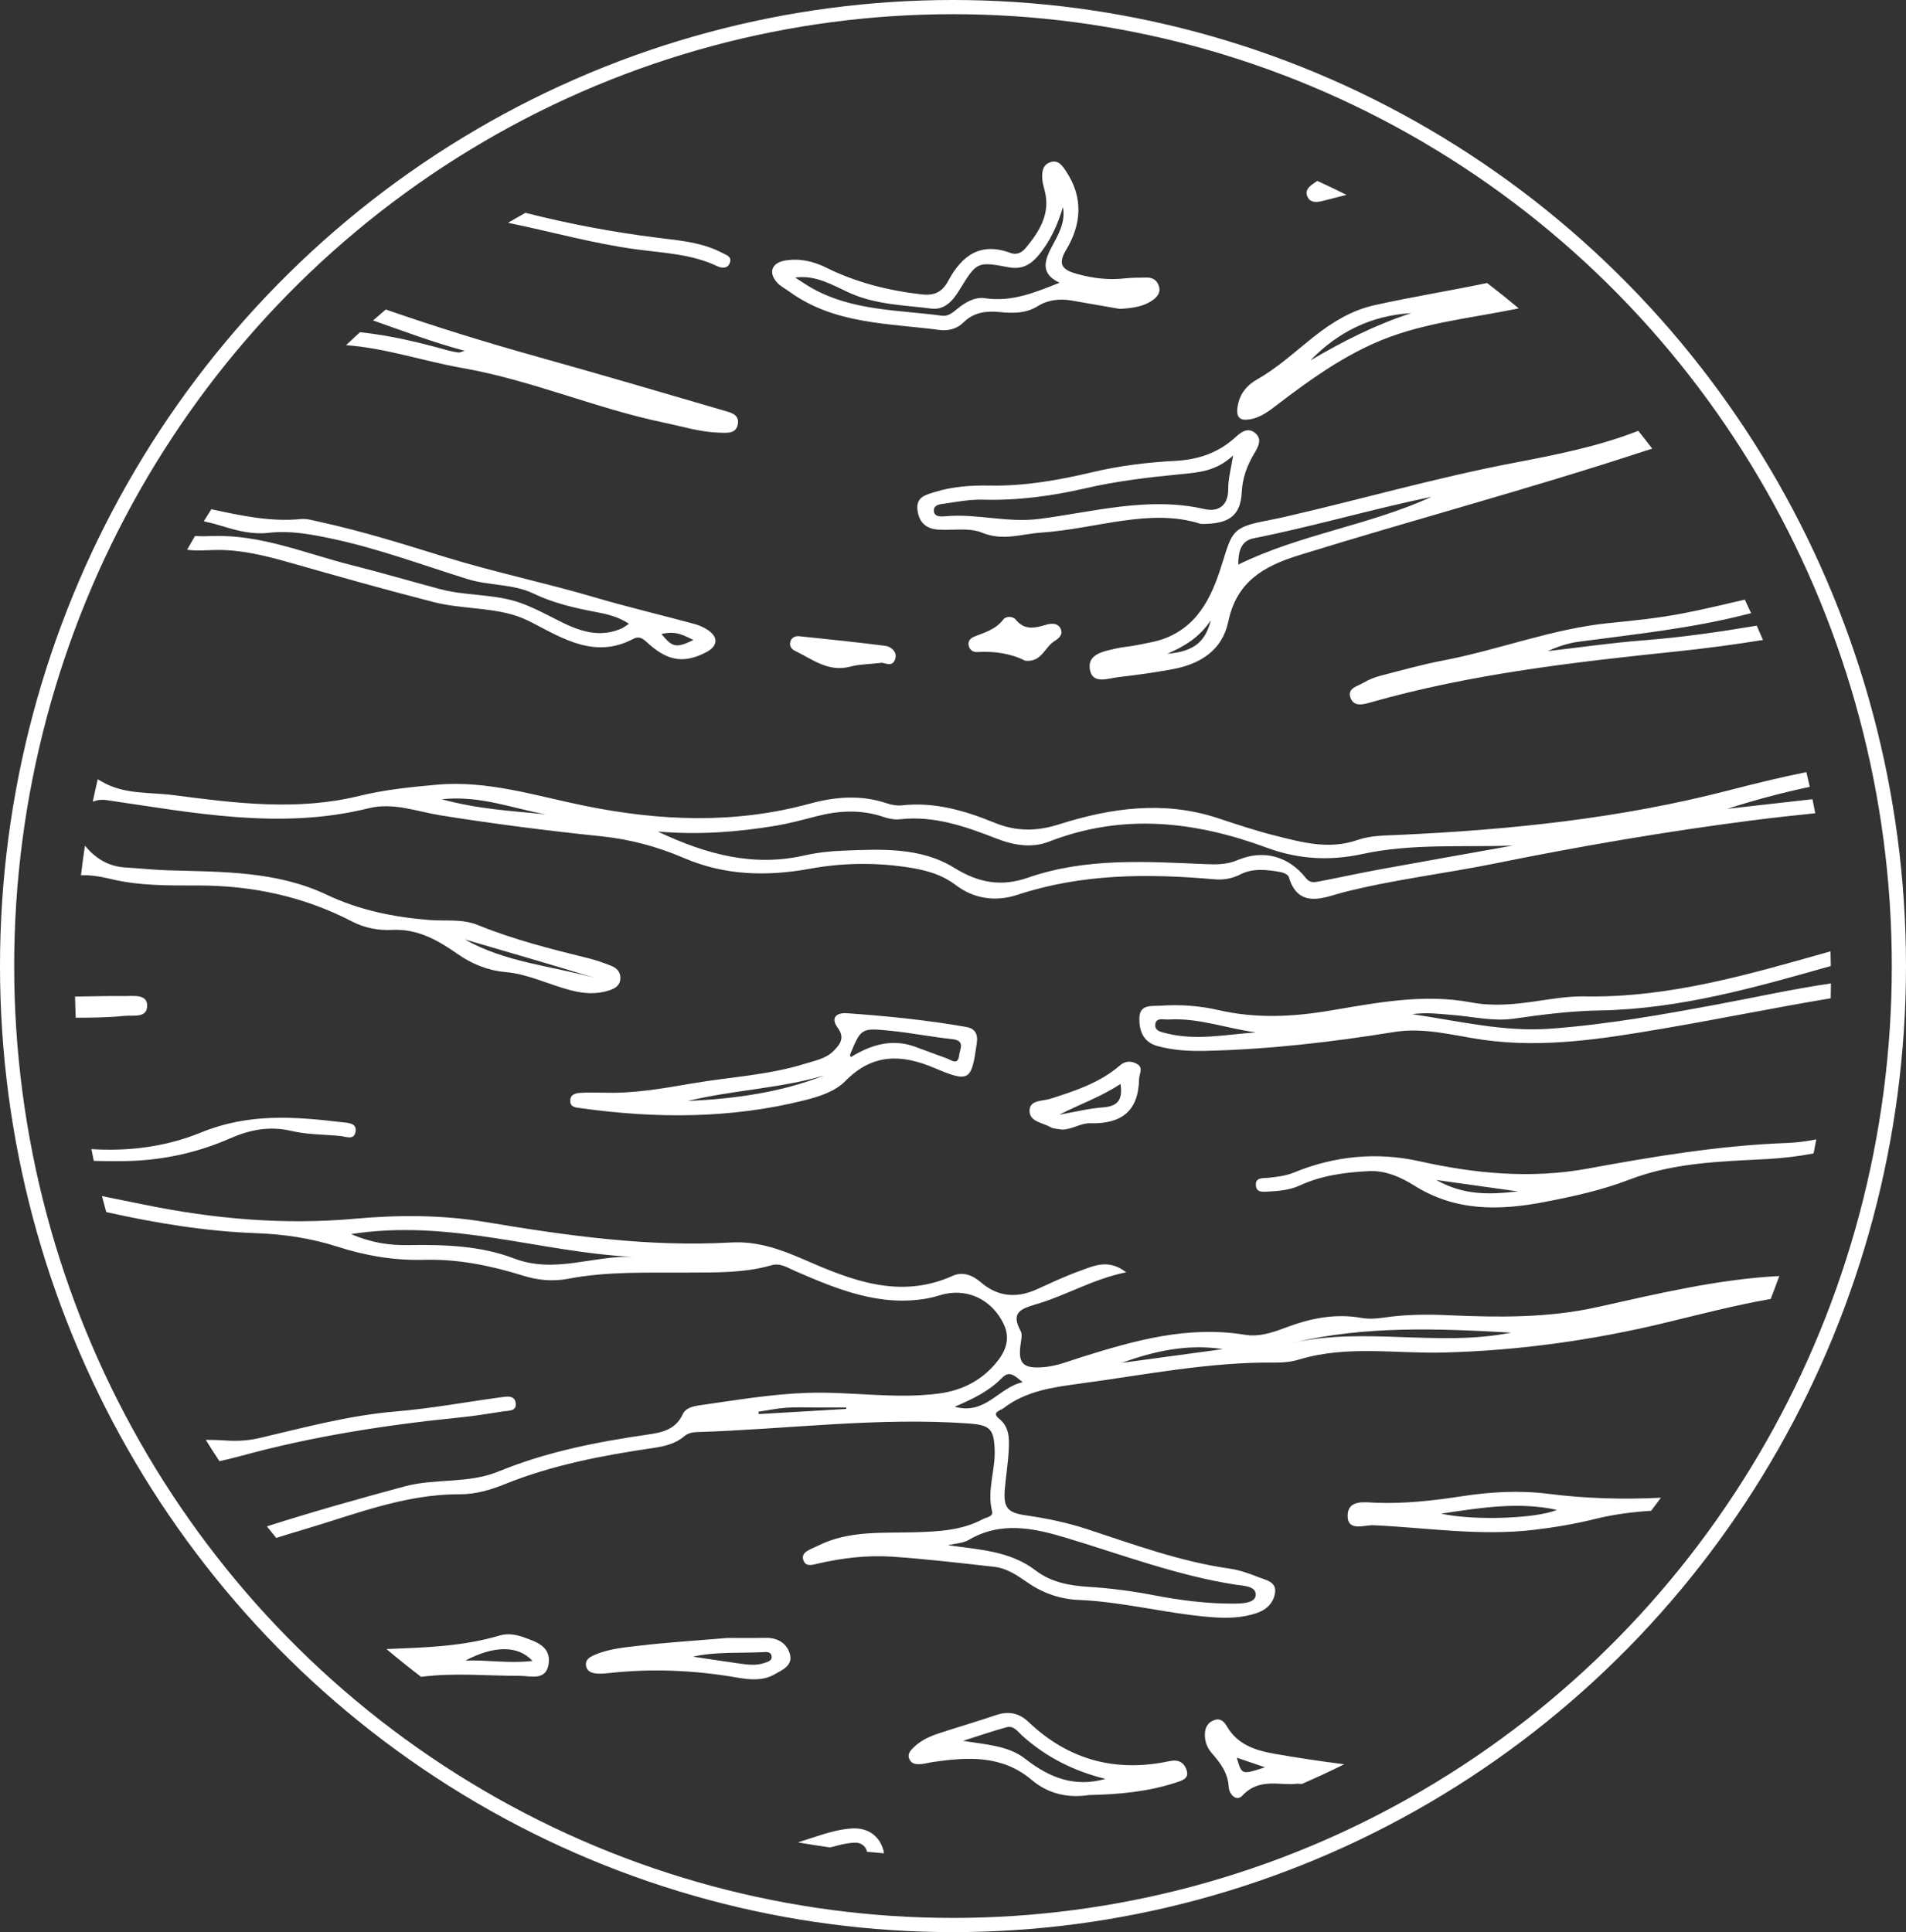 <?xml version="1.0" encoding="UTF-8" standalone="no"?>
<svg
   width="537.428"
   height="544.771"
   viewBox="0 0 403.071 408.578"
   version="1.1"
   id="svg87"
   sodipodi:docname="logo.svg"
   inkscape:version="1.2.2 (732a01da63, 2022-12-09)"
   xmlns:inkscape="http://www.inkscape.org/namespaces/inkscape"
   xmlns:sodipodi="http://sodipodi.sourceforge.net/DTD/sodipodi-0.dtd"
   xmlns="http://www.w3.org/2000/svg"
   xmlns:svg="http://www.w3.org/2000/svg">
  <rect x="0" y="0" width="403.071" height="408.578" fill="#333333" stroke="none"/>
  <sodipodi:namedview
     id="namedview8"
     pagecolor="#505050"
     bordercolor="#eeeeee"
     borderopacity="1"
     inkscape:pageshadow="0"
     inkscape:pageopacity="0"
     inkscape:pagecheckerboard="0"
     inkscape:document-units="px"
     showgrid="false"
     inkscape:zoom="0.67406252"
     inkscape:cx="-382.75382"
     inkscape:cy="61.56699"
     inkscape:window-width="3840"
     inkscape:window-height="2071"
     inkscape:window-x="1491"
     inkscape:window-y="-9"
     inkscape:window-maximized="1"
     inkscape:current-layer="g25"
     inkscape:showpageshadow="2"
     inkscape:deskcolor="#505050" />
  <defs
     id="defs5">
    <clipPath
       id="_clipPath_ufUKWNh03Q0ow8cg9bS2G9dNbT4C2wP3">
      <rect
         width="400"
         height="400"
         id="rect2"
         x="0"
         y="0" />
    </clipPath>
  </defs>
  <g
     clip-path="url(#_clipPath_ufUKWNh03Q0ow8cg9bS2G9dNbT4C2wP3)"
     id="g25"
     transform="matrix(1.125,0,0,1.125,-23.465,-20.711)">
    <path
       id="path84"
       style="fill:#ffffff;fill-opacity:1;fill-rule:nonzero;stroke:none;stroke-width:1.078"
       d="M 228.234,226.562 C 225.467,226.764 222.733,227.462 219.987,227.942 223.807,225.965 227.8,224.61 231.486,222.162 231.941,225.115 230.997,226.352 228.234,226.562 M 231.389,218.67 C 227.59,221.964 222.935,223.466 218.256,224.959 216.84,225.409 214.486,225.136 214.389,227.088 214.283,229.275 216.823,229.402 218.302,230.273 218.904,230.63 219.734,230.592 220.458,230.735 222.346,230.76 223.976,229.498 225.757,229.549 231.524,229.709 234.851,227.399 234.974,221.295 234.995,220.29 235.808,219.145 234.658,218.439 233.634,217.812 232.434,217.766 231.389,218.67 M 180.658,216.625 C 182.705,211.703 182.713,211.611 188.16,212.154 192.073,212.541 195.948,213.323 199.861,213.735 202.363,214.005 201.285,215.595 201.154,216.76 200.927,218.767 199.697,217.656 198.825,217.353 196.82,216.651 194.836,215.872 192.839,215.149 188.492,213.584 184.541,214.812 180.771,217.126 180.696,216.806 180.628,216.697 180.658,216.625 M 150.12,225.367 C 158.599,223.306 167.406,223.028 175.767,220.576 167.491,223.811 158.868,224.951 150.12,225.367 M 172.297,218.325 C 165.347,220.513 158.068,220.841 150.949,222.065 145.503,222.999 140.04,223.979 134.476,223.802 132.989,223.802 131.498,223.735 130.019,223.828 129.059,223.886 127.985,224.118 128.052,225.426 128.111,226.554 129.071,226.579 129.935,226.701 144.067,228.678 158.131,228.724 172.065,225.233 174.874,224.534 177.806,223.605 179.794,221.585 184.845,216.453 190.261,216.516 196.432,219.129 203.134,221.964 203.471,221.611 204.482,214.455 204.726,212.734 204.107,211.729 202.481,211.447 195.034,210.138 187.519,209.385 179.984,208.864 178.177,208.738 176.905,209.659 178.337,211.607 179.735,213.508 178.766,214.762 177.486,216.015 176.05,217.416 174.12,217.753 172.297,218.325 M 164.529,331.002 C 162.979,331.536 161.374,331.317 159.799,331.098 156.855,330.69 153.919,330.223 151.139,329.811 155.334,328.856 159.808,329.188 164.239,328.965 164.849,328.936 165.675,328.827 165.873,329.584 166.134,330.581 165.182,330.774 164.529,331.002 M 164.816,326.281 C 162.048,326.336 159.277,326.294 157.701,326.294 151.4,326.824 146.291,327.131 141.215,327.733 138.271,328.078 135.255,328.309 132.483,329.55 131.691,329.904 130.895,330.379 131.005,331.405 131.135,332.592 132.079,332.916 133.086,332.987 133.823,333.042 134.577,332.987 135.318,332.903 143.426,331.99 151.476,332.365 159.508,333.757 161.804,334.152 164.226,334.388 166.395,333.172 167.941,332.301 170.018,331.447 169.302,329.188 168.687,327.257 167.006,326.244 164.816,326.281 M 253.355,348.801 C 255.272,349.457 256.856,349.996 258.642,350.606 254.261,352.04 254.261,352.04 253.355,348.801 M 251.506,342.941 C 250.992,342.066 250.344,341.342 249.198,341.708 247.922,342.116 247.383,343.084 247.349,344.388 247.315,345.734 247.766,346.937 248.621,347.917 250.255,349.785 251.687,351.636 251.831,354.32 251.894,355.57 253.216,357.206 254.421,355.91 257.635,352.457 261.599,354.139 264.64,353.693 264.956,353.71 265.259,353.727 265.575,353.74 268.267,352.574 270.916,351.342 273.532,350.042 269.109,349.474 264.699,348.826 260.306,348.048 256.734,347.408 253.473,346.306 251.506,342.941 M 213.58,349.015 C 210.349,346.479 206.082,346.348 201.887,345.633 204.617,344.771 207.321,343.833 210.08,343.075 211.407,342.714 212.173,343.912 213.016,344.67 217.527,348.717 222.767,351.35 228.668,352.785 222.885,354.43 218.15,352.595 213.58,349.015 M 240.698,349.449 C 230.618,351.611 221.739,349.255 214.233,342.116 212.417,340.387 210.455,339.996 208.092,340.795 204.57,341.986 200.998,343.025 197.464,344.186 195.746,344.75 194.078,345.469 192.734,346.744 192.035,347.413 191.281,348.128 191.866,349.205 192.346,350.092 193.277,350.071 194.128,349.991 194.865,349.924 195.586,349.705 196.323,349.6 202.852,348.666 209.263,348.296 214.785,352.978 217.994,355.696 221.781,356.411 225.568,355.826 231.309,355.704 236.701,355.191 241.898,353.479 242.935,353.138 244.434,352.797 243.924,351.182 243.465,349.718 242.416,349.083 240.698,349.449 M 171.062,137.999 C 170.321,137.928 169.563,138.264 169.394,139.173 169.255,139.905 169.685,140.448 170.266,140.729 173.564,142.324 176.572,144.823 180.704,143.712 182.33,143.275 184.078,143.283 186.584,142.997 186.98,142.892 188.825,144.099 189.2,141.987 189.398,140.851 188.332,139.943 187.254,139.804 181.867,139.122 176.467,138.55 171.062,137.999 M 217.497,135.85 C 215.374,136.481 213.462,136.939 211.781,134.874 211.23,134.2 209.949,134.205 209.452,134.861 208.066,136.691 206.057,137.271 204.098,138.033 203.387,138.311 202.772,138.799 202.932,139.695 203.079,140.54 203.749,141.02 204.524,140.973 207.759,140.78 210.859,141.234 213.542,142.597 216.634,142.972 217.215,140.111 219.001,138.971 219.776,138.475 220.732,137.789 220.273,136.682 219.759,135.441 218.445,135.568 217.497,135.85 M 242.568,107.567 C 245.959,107.23 249.388,107.087 252.652,104.029 252.231,106.725 251.709,108.497 251.738,110.259 251.793,113.477 249.826,114.689 247.311,114.108 236.776,111.685 226.507,114.613 216.301,115.943 210.185,116.738 204.524,114.916 198.639,115.446 197.818,115.518 196.386,115.648 196.407,114.331 196.424,113.179 197.818,113.17 198.669,113.04 200.977,112.682 203.323,112.27 205.64,112.333 212.186,112.514 218.618,111.647 224.928,110.188 230.757,108.837 236.646,108.147 242.568,107.567 M 206.942,109.683 C 203.429,109.62 199.903,109.847 196.521,110.915 194.95,111.412 193.063,111.79 193.307,114.163 193.551,116.536 194.878,117.819 197.241,117.962 200,118.134 203.054,117.55 205.463,118.538 209.393,120.154 212.805,118.778 216.562,118.526 226.895,117.84 237.101,113.806 246.561,116.885 252.033,116.986 254.067,115.228 254.278,110.911 254.409,108.274 255.268,105.947 256.59,103.709 257.349,102.43 258.271,100.912 256.687,99.717 255.314,98.678 254.059,99.717 253.018,100.663 249.796,103.587 246.022,104.824 241.684,105.047 236.481,105.316 231.301,105.964 226.2,107.167 219.873,108.661 213.496,109.801 206.942,109.683 M 180.607,73.483 C 185.506,75.683 190.742,75.759 195.885,76.411 198.399,76.726 199.924,75.01 201.175,72.97 204.503,67.543 204.541,67.551 210.564,68.666 212.801,69.082 214.498,68.249 215.918,66.588 218.234,63.879 219.671,60.728 220.669,57.324 221.217,60.248 219.713,62.646 218.491,64.96 217.013,67.761 216.646,69.962 220.029,71.556 215.366,73.411 211.011,75.216 206.04,74.463 204.115,74.173 202.321,75.224 200.792,76.474 199.958,77.16 199.09,77.908 197.957,77.757 189.68,76.651 181.121,76.857 173.518,72.591 172.423,71.977 171.391,71.253 170.33,70.58 174.234,70.05 177.368,72.027 180.607,73.483 M 169.192,73.193 C 177.667,79.377 187.797,79.154 197.527,80.437 199.128,80.643 200.758,80.214 201.967,79.019 203.896,77.105 206.238,76.819 208.77,77.067 211.234,77.307 213.681,77.357 215.897,75.977 217.906,74.728 220.084,74.518 222.362,74.909 225.5,75.452 228.643,76.007 231.355,76.478 233.841,76.314 235.841,76.053 237.556,74.816 238.369,74.232 239.013,73.466 238.76,72.397 238.487,71.253 237.699,70.567 236.46,70.584 235.079,70.605 233.689,70.584 232.32,70.736 229.304,71.085 226.381,70.731 223.47,69.945 220.918,69.255 219.448,68.393 221.263,65.385 224.157,60.576 224.527,55.566 221.284,50.652 220.568,49.567 219.797,48.372 218.26,48.915 216.802,49.432 216.684,50.799 216.79,52.125 216.84,52.756 217,53.382 217.173,53.992 218.428,58.443 216.322,61.834 213.664,65.027 212.948,65.885 211.975,66.39 210.821,65.961 205.164,63.845 201.638,66.453 199.094,71.22 198.024,73.222 196.58,74.026 194.17,73.752 187.873,73.037 181.854,71.535 176.155,68.712 173.746,67.522 171.126,66.912 168.405,67.391 165.924,67.825 165.258,69.625 166.905,71.493 167.516,72.191 168.421,72.629 169.192,73.193 M 253.621,124.542 C 253.625,122.371 253.987,120.095 256.456,119.607 267.706,117.373 278.721,114.121 289.955,111.795 278.296,117.154 265.335,118.795 253.621,124.542 M 240.285,141.306 C 243.503,139.897 246.275,138.268 248.465,135.012 247.399,139.215 245.129,140.873 240.285,141.306 M 262.07,115.636 C 260.723,115.943 259.358,116.187 258.001,116.469 252.821,117.541 252.382,118.538 250.841,123.57 248.983,129.653 246.629,135.757 239.91,138.378 238.242,139.026 236.418,139.291 234.649,139.657 233.293,139.939 231.894,140.006 230.551,140.326 228.297,140.864 225.231,141.339 225.728,144.259 226.212,147.12 229.14,145.917 231.119,145.685 234.506,145.294 237.888,144.827 241.241,144.209 246.431,143.249 250.609,140.696 251.751,135.248 253.305,127.84 258.233,124.886 265.006,122.783 286.568,116.103 308.404,110.297 329.832,103.251 330.366,103.074 330.901,102.91 331.441,102.742 330.577,101.614 329.705,100.499 328.816,99.393 321.26,102.35 313.282,103.911 305.3,105.438 290.747,108.219 276.501,112.329 262.07,115.636 M 108.352,330.539 C 113.79,327.682 118.259,327.682 120.963,330.615 116.713,331.128 112.648,330.417 108.352,330.539 M 119.219,326.143 C 117.779,325.621 116.182,325.419 114.801,325.831 107.829,327.922 100.66,328.095 93.508,328.385 95.631,330.181 97.8,331.919 100.016,333.606 106.166,332.798 112.366,333.425 118.545,333.416 120.58,333.412 123.528,334.439 123.992,331.157 124.451,327.88 121.662,327.018 119.219,326.143 M 180.99,362.103 C 178.189,362.271 175.569,363.209 172.937,364.046 172.238,364.269 171.543,364.497 170.848,364.724 172.853,365.081 174.87,365.388 176.9,365.67 177.591,365.489 178.282,365.309 178.977,365.144 179.798,364.955 180.649,364.825 181.492,364.779 182.557,364.72 183.471,365.304 183.775,366.226 183.808,366.327 183.813,366.407 183.825,366.495 184.887,366.6 185.952,366.697 187.018,366.781 187.001,366.554 186.959,366.318 186.883,366.062 186.1,363.453 183.964,361.922 180.991,362.103 M 291.745,302.929 C 299.58,301.747 306.5,300.683 313.53,302.227 309.769,303.817 298.173,304.322 291.745,302.929 M 311.93,299.206 C 306.441,298.512 301.033,298.84 295.696,299.652 290.296,300.477 284.964,301.091 279.492,300.88 277.474,300.801 274.197,300.212 274.18,303.312 274.159,306.379 277.34,305.033 279.045,305.108 289.037,305.571 298.994,307.161 309.049,305.992 312.974,305.537 316.858,304.881 320.674,303.935 324.166,303.068 327.692,302.622 331.234,302.391 331.853,301.579 332.468,300.763 333.071,299.938 326.028,300.292 318.968,300.098 311.93,299.206 M 151.202,138.714 C 147.954,140.267 147.268,140.136 145.191,137.57 147.495,137.124 148.485,137.314 151.202,138.714 M 61.222,121.794 C 66.087,121.685 70.708,122.85 75.337,124.163 84.351,126.725 93.369,129.283 102.451,131.601 107.282,132.829 112.391,132.572 117.235,133.961 118.579,134.348 119.784,134.878 121.022,135.521 126.948,138.618 132.858,142.215 139.884,138.508 141.278,137.768 142.057,138.799 142.921,139.552 146.56,142.724 149.572,143.132 153.662,140.978 155.793,139.854 155.937,138.184 153.923,136.838 153.144,136.312 152.226,135.917 151.316,135.673 145.061,133.982 138.747,132.492 132.534,130.662 123.267,127.932 113.785,125.972 104.573,123.12 96.735,120.692 88.921,118.235 80.901,116.494 79.76,116.25 78.568,115.867 77.443,115.976 71.66,116.548 66.125,115.312 60.582,114.134 60.106,114.887 59.634,115.64 59.171,116.397 60.409,116.666 61.635,116.99 62.856,117.369 65.619,118.219 68.429,118.904 71.344,118.564 75.333,118.101 79.17,118.812 83.049,119.624 91.84,121.462 100.222,124.613 108.76,127.268 112.833,128.534 117.269,128.117 121.195,130.002 124.88,131.769 128.802,132.678 132.795,133.435 134.872,133.826 137.007,134.28 139.084,135.66 138.397,136.106 138.077,136.388 137.702,136.548 132.15,138.942 127.584,135.875 123.002,133.624 121.085,132.682 119.261,131.828 117.172,131.268 112.703,130.082 108.011,130.322 103.63,129.156 98.082,127.676 92.56,126.048 86.983,124.647 78.34,122.472 69.992,118.871 60.826,119.169 59.714,119.203 58.61,119.241 57.519,119.153 57.018,120.011 56.521,120.873 56.032,121.74 57.743,122.001 59.486,121.832 61.222,121.794 M 263.966,270.793 C 263.039,270.995 262.113,271.231 261.186,271.504 262.113,271.231 263.039,270.995 263.966,270.793 277.466,267.587 291.189,268.126 304.929,268.904 291.4,271.613 277.479,267.81 263.966,270.793 M 231.734,274.583 C 237.872,272.35 244.131,270.987 250.736,272.005 244.4,272.863 238.07,273.725 231.734,274.583 M 200.316,282.837 C 203.9,281.314 206.866,279.821 209.22,277.402 210.627,275.959 211.592,276.998 213.1,278.222 208.525,279.211 206.167,284.444 200.316,282.837 M 221.204,307.456 C 231.793,310.645 242.16,314.582 253.17,316.29 254.526,316.501 257.1,316.496 256.885,318.339 256.713,319.799 254.211,319.832 252.686,319.841 247.673,319.858 242.703,319.214 237.787,318.272 233.702,317.485 229.595,316.946 225.441,316.686 221.899,316.463 218.462,315.844 215.534,313.61 210.682,309.9 204.882,309.702 199.056,308.861 200.371,308.541 201.853,308.512 202.97,307.86 209.006,304.313 215.185,305.643 221.204,307.456 M 163.493,284.213 C 163.468,284.066 163.447,283.918 163.426,283.771 165.165,283.51 166.901,283.144 168.649,283.022 170.544,282.888 172.457,282.98 174.361,282.98 176.214,282.976 178.063,282.98 179.916,282.98 V 283.249 C 174.441,283.569 168.965,283.889 163.493,284.213 M 117.488,254.963 C 111.212,252.565 104.396,252.337 97.661,252.451 94.241,252.506 90.897,252.106 86.857,250.385 105.378,247.474 122.328,253.797 139.728,254.655 132.319,254.395 125.133,257.878 117.488,254.963 M 293.35,265.64 C 289.188,265.454 285.044,265.463 280.903,266.09 279.547,266.292 278.102,266.376 276.767,266.136 271.75,265.24 267.02,266.254 262.386,268.012 259.964,268.929 257.488,269.737 254.906,269.312 244.215,267.545 234.182,270.36 224.178,273.502 221.844,274.234 219.561,275.189 217.093,275.391 213.079,275.728 212.144,274.701 212.75,270.822 212.864,270.099 213.037,269.194 212.725,268.618 210.901,265.261 212.506,264.47 215.606,263.574 221.158,261.971 226.187,258.875 232.556,257.558 229.165,254.954 226.461,256.376 223.896,257.285 221.09,258.278 218.394,259.577 215.673,260.797 211.904,262.48 208.412,262.165 205.24,259.447 203.665,258.097 201.845,257.373 199.924,258.235 189.979,262.707 180.889,259.052 171.968,255.16 167.503,253.212 163.224,251.681 158.224,251.963 142.698,252.846 127.399,250.672 112.134,248.118 104.005,246.759 95.846,246.751 87.615,247.491 74.263,248.698 61.007,247.533 47.886,244.828 45.27,244.29 42.646,243.772 40.026,243.242 40.283,244.248 40.553,245.245 40.831,246.246 50.068,248.295 59.402,249.86 68.909,250.205 74.178,250.394 79.305,251.143 84.292,252.75 89.616,254.466 95.029,255.371 100.631,255.219 106.987,255.047 113.133,256.313 119.169,258.189 121.965,259.06 124.75,259.333 127.669,258.778 135.044,257.369 142.517,257.663 149.972,257.617 155.292,257.583 160.646,257.739 165.848,256.25 167.571,255.753 168.881,256.704 170.355,257.339 178.29,260.776 186.277,264.096 195.266,262.455 195.998,262.32 196.723,262.131 197.431,261.908 202.376,260.339 207.224,262.514 209.515,267.259 210.96,270.254 209.726,272.724 207.877,274.857 205.143,278.012 201.605,279.783 197.376,280.347 189.166,281.44 180.995,279.964 172.789,280.221 165.94,280.435 159.235,281.592 152.495,282.547 151.244,282.724 149.762,283.001 149.193,284.246 147.874,287.12 145.364,287.671 142.66,288.058 133.048,289.446 123.545,291.314 114.514,295.024 108.853,297.347 102.67,296.253 96.907,297.809 88.234,300.157 79.587,302.58 71.028,305.323 71.609,306.051 72.19,306.778 72.784,307.494 74.376,306.993 75.969,306.501 77.565,306.034 87.304,303.177 96.874,299.231 107.316,299.29 110.222,299.307 113.052,298.474 115.702,297.406 124.678,293.783 134.071,291.996 143.578,290.599 145.693,290.288 147.778,289.833 149.479,288.382 150.166,287.797 151.008,287.629 151.868,287.599 168.902,287.069 185.877,284.756 202.965,285.984 207.001,286.274 207.708,287.04 207.835,291.036 207.957,294.856 206.36,298.579 207.342,302.458 207.611,303.522 206.293,303.598 205.598,303.972 201.609,306.101 197.237,306.295 192.86,306.429 186.702,306.614 180.447,306.055 174.664,308.941 174.281,309.13 173.88,309.277 173.497,309.467 172.52,309.942 171.378,310.476 171.922,311.797 172.389,312.941 173.543,312.559 174.462,312.348 179.162,311.255 183.943,310.691 188.741,311.027 195.11,311.477 201.462,312.218 207.809,312.933 210.202,313.202 212.186,314.624 214.102,315.937 217.017,317.931 220.214,319.008 223.668,319.151 232.004,319.504 240.087,321.704 248.377,322.373 251.401,322.621 254.345,322.579 257.21,321.574 259.055,320.93 260.373,319.542 260.554,317.636 260.735,315.71 258.793,315.415 257.492,314.898 255.723,314.195 253.869,313.526 251.995,313.261 242.749,311.953 234.043,308.739 225.243,305.853 221.478,304.616 217.636,303.821 213.727,303.257 210.193,302.748 209.439,301.789 209.751,298.192 209.962,295.756 210.37,293.338 210.48,290.898 210.572,288.794 210.627,286.657 208.656,285.067 207.178,283.868 208.904,283.565 209.494,283.111 213.732,279.838 218.833,279.165 223.912,278.479 236.153,276.83 248.309,274.373 260.752,274.533 262.226,274.554 263.764,274.352 265.175,273.927 274.079,271.26 283.178,272.88 292.187,272.648 306.302,272.286 320.198,270.347 333.913,267.04 340.492,265.454 347.047,263.73 353.706,262.581 354.27,261.151 354.805,259.708 355.328,258.261 343.74,258.866 332.401,261.601 321.028,264.125 311.9,266.149 302.629,266.052 293.35,265.64 M 290.844,240.213 C 296.4,240.992 301.075,241.644 306.193,242.359 300.907,242.944 296.122,243.171 290.844,240.213 M 319.381,238.059 C 308.724,240.016 298.24,239.048 287.701,236.692 279.774,234.921 271.784,235.657 264.164,238.783 262.546,239.448 260.883,239.637 259.177,239.805 258.204,239.898 256.746,239.683 256.944,241.328 257.1,242.62 258.301,242.439 259.248,242.388 261.27,242.283 263.279,242.119 265.171,241.248 269.315,239.343 273.755,238.758 278.241,238.547 281.316,238.404 284.214,239.696 286.636,241.219 294.47,246.17 302.768,245.985 311.336,244.319 316.677,243.28 321.997,242.127 327.077,240.167 335.404,236.957 344.153,236.738 352.872,236.284 355.88,236.124 358.845,235.784 361.772,235.22 361.949,234.341 362.118,233.457 362.282,232.574 360.458,232.944 358.609,233.192 356.726,233.259 344.107,233.726 331.748,235.788 319.381,238.059 M 145.634,97.845 C 149.071,98.56 152.453,99.628 156,99.738 157.503,99.78 159.302,100.02 159.572,98.021 159.816,96.217 158.034,95.91 156.762,95.535 145.212,92.161 133.663,88.758 122.071,85.523 112.412,82.826 102.842,79.877 93.377,76.587 92.577,77.269 91.781,77.951 90.993,78.645 96.591,80.609 102.202,82.746 108.213,84.353 107.442,84.572 107.231,84.698 107.046,84.673 106.414,84.581 105.782,84.471 105.172,84.303 99.683,82.767 94.161,81.442 88.521,80.857 87.641,81.661 86.769,82.473 85.905,83.293 93.348,83.832 100.446,86.297 107.749,87.58 120.723,89.856 132.812,95.169 145.634,97.845 M 240.171,212.658 C 239.123,212.398 237.779,212.196 238.048,210.824 238.284,209.621 239.645,210.105 240.525,210.05 246.14,209.697 251.447,211.737 256.957,212.469 251.355,212.844 245.782,214.063 240.171,212.658 M 343.732,207.198 C 333.269,209.141 322.793,211.014 312.17,211.783 303.615,212.398 295.309,210.378 286.307,209.041 289.184,208.67 291.404,209.007 293.628,209.167 297.558,209.449 301.467,210.458 305.414,209.886 310.793,209.112 316.155,208.435 321.614,208.342 336.605,208.086 350.804,204.013 365.012,199.992 364.999,199.07 364.978,198.149 364.953,197.232 349.827,201.498 334.751,205.999 318.69,205.704 315.628,205.65 312.536,206.184 309.483,206.63 305.456,207.219 301.458,207.598 297.406,206.832 288.401,205.137 279.513,206.924 270.747,208.393 263.663,209.579 256.805,209.869 249.847,208.266 246.287,207.45 242.673,207.198 239.042,207.45 237.459,207.56 235.172,207.135 235.049,209.571 234.927,211.981 235.652,214.286 238.457,215.044 241.359,215.826 244.312,216.011 247.324,215.944 259.282,215.679 271.127,214.303 282.912,212.398 288.666,211.468 294.138,213.088 299.702,213.87 311.184,215.481 322.452,213.634 333.69,211.716 344.144,209.937 354.54,207.799 364.995,206.058 365.016,205.128 365.024,204.198 365.033,203.264 357.889,204.308 350.829,205.877 343.732,207.198 M 269.496,56.18 C 270.988,55.81 272.479,55.431 273.966,55.04 272.159,54.135 270.335,53.256 268.49,52.415 268.372,52.499 268.25,52.579 268.128,52.659 267.125,53.336 266.005,54.068 266.653,55.44 267.201,56.596 268.456,56.441 269.496,56.18 M 123.436,171.477 C 117.13,170.846 110.782,170.527 103.878,168.642 111.237,167.881 117.227,170.4 123.436,171.477 M 166.526,173.648 C 169.146,173.215 171.724,172.521 174.297,171.852 178.51,170.762 182.688,170.535 186.883,171.953 187.873,172.289 189.002,172.525 190.017,172.407 196.521,171.684 202.43,173.795 208.298,176.08 211.499,177.325 214.886,177.842 218.003,176.627 231.924,171.217 245.462,172.756 259.118,177.796 264.775,179.887 270.701,180.299 276.956,178.94 286.172,176.934 295.726,177.674 305.186,177.359 296.838,178.852 288.485,180.324 280.141,181.847 276.379,182.541 272.639,183.366 268.882,184.081 267.984,184.254 267.121,184.464 266.325,183.45 263.098,179.357 258.389,178.032 253.507,180.08 251.414,180.96 249.463,180.926 247.311,180.833 236.136,180.354 224.919,179.622 214.073,183.391 209.098,185.12 204.844,184.392 200.202,181.519 193.939,177.64 186.517,178.019 179.36,178.309 176.922,178.402 174.449,178.667 172.069,179.21 162.583,181.364 153.826,179.113 144.522,174.725 152.445,175.369 159.508,174.801 166.526,173.648 M 40.953,168.815 C 57.275,171.196 73.593,174.435 90.092,170.35 94.818,169.18 99.119,170.935 103.558,171.65 113.659,173.274 123.794,174.565 133.966,175.617 139.294,176.168 144.505,177.577 149.378,179.672 157.179,183.029 165.069,183.168 173.194,181.692 179.12,180.615 185.081,180.518 191.032,181.368 194.406,181.847 197.671,182.613 200.531,184.784 203.985,187.4 208.054,187.947 212.097,186.614 224.216,182.617 236.608,182.592 249.105,183.69 250.841,183.841 252.446,183.576 254.042,182.76 256.43,181.544 259.025,181.894 261.552,182.327 262.129,182.428 263.001,182.823 263.123,183.261 264.935,189.474 270.015,187.005 273.199,186.185 282.723,183.745 292.453,182.63 302.044,180.686 317.911,177.464 333.875,174.734 349.945,172.655 353.984,172.13 358.032,171.688 362.084,171.276 361.916,170.392 361.747,169.513 361.562,168.638 356.217,169.231 350.871,169.841 345.526,170.447 350.661,168.81 355.829,167.414 361.056,166.316 360.85,165.39 360.635,164.465 360.412,163.548 355.454,164.536 350.543,165.756 345.648,167.018 325.409,172.247 304.786,174.384 283.978,175.339 281.324,175.461 278.523,175.436 276.076,176.29 270.651,178.183 265.562,176.74 260.432,175.449 256.826,174.544 253.284,173.345 249.746,172.184 239.649,168.865 229.721,170.257 219.919,173.366 215.762,174.687 211.92,174.742 207.805,173.059 202.275,170.796 196.542,169.105 190.392,169.791 189.47,169.891 188.454,169.711 187.566,169.412 182.722,167.78 177.924,168.15 173.088,169.471 158.995,173.316 144.939,172.761 130.701,169.862 121.565,168.003 112.48,165.049 102.956,165.912 98.082,166.349 93.154,166.846 88.42,168.011 76.718,170.884 65.093,169.382 53.476,167.872 48.99,167.287 44.285,167.792 40.081,165.378 39.79,165.209 39.504,165.045 39.226,164.89 38.902,166.286 38.594,167.683 38.303,169.092 39.083,168.785 39.963,168.667 40.953,168.815 M 155.692,68.447 C 156.615,68.885 157.714,68.927 158.085,67.715 158.409,66.651 157.436,66.369 156.657,65.961 152.874,63.975 148.704,63.622 144.593,63.113 136.127,62.065 127.808,60.496 119.632,58.414 118.528,59.028 117.437,59.655 116.355,60.294 124.375,61.918 132.289,64.177 140.432,65.275 145.579,65.969 150.861,66.142 155.692,68.447 M 132.61,202.209 C 124.472,199.962 115.811,199.293 108.225,194.994 116.351,197.371 124.476,199.718 132.61,202.209 M 58.13,184.855 C 68.361,184.859 77.999,186.933 87.08,191.645 89.405,192.852 92.046,193.332 94.527,193.206 99.359,192.962 103.112,195.112 106.789,197.678 109.556,199.609 112.513,200.833 115.929,201.136 120.213,201.514 124.088,203.517 128.216,204.573 130.647,205.195 133.052,205.359 135.453,204.543 136.493,204.194 137.411,203.664 137.47,202.364 137.525,201.094 136.784,200.362 135.735,199.95 134.349,199.407 132.938,198.894 131.498,198.54 124.459,196.811 117.429,195.036 110.706,192.297 107.707,191.073 104.603,191.59 101.553,191.342 94.826,190.8 88.424,189.508 82.203,186.563 72.822,182.121 62.536,182.302 52.406,182.003 49.748,181.923 47.098,181.624 44.441,181.469 41.151,181.275 38.796,179.727 36.821,177.38 36.539,179.222 36.298,181.078 36.079,182.941 37.676,182.87 39.495,183.097 41.585,183.61 47.018,184.944 52.612,184.855 58.13,184.855 M 292.213,142.547 C 288.241,143.304 284.336,144.398 280.419,145.412 279.298,145.706 278.169,146.14 277.179,146.737 276.084,147.397 274.092,147.734 274.703,149.522 275.339,151.386 277.188,150.813 278.586,150.414 297.427,145.071 316.765,142.871 336.175,140.847 341.55,140.288 346.912,139.568 352.253,138.706 351.874,137.806 351.482,136.914 351.086,136.018 344.031,137.196 336.954,138.222 329.798,138.773 323.783,139.236 317.802,140.111 311.808,140.801 313.699,139.93 315.637,139.299 317.62,139.034 328.176,137.629 338.782,136.535 349.14,133.889 349.435,133.813 349.73,133.738 350.029,133.666 349.637,132.816 349.245,131.967 348.841,131.125 345,132.021 341.162,132.938 337.295,133.687 332.675,134.588 328.02,135.063 323.353,135.526 312.684,136.582 302.671,140.544 292.213,142.547 M 44.849,236.65 C 51.5,236.482 57.936,235.102 64.078,232.405 67.738,230.794 71.47,230.016 75.573,230.979 78.555,231.682 81.71,231.648 84.785,231.934 85.876,232.039 87.417,232.813 87.699,231.127 87.978,229.477 86.255,229.486 85.202,229.36 76.242,228.291 67.641,227.61 58.64,231.286 51.997,234 45.039,234.841 38.042,234.412 38.186,235.152 38.333,235.889 38.489,236.625 40.612,236.684 42.73,236.705 44.849,236.65 M 115.559,283.695 C 116.557,283.548 118.014,283.679 117.795,282.118 117.593,280.688 116.241,280.889 115.205,281.028 108.554,281.929 101.937,283.161 95.26,283.721 86.503,284.453 78.104,286.733 69.621,288.723 67.679,289.177 65.586,289.324 63.589,289.194 62.233,289.101 60.881,289.063 59.533,289.055 60.371,290.405 61.23,291.743 62.106,293.068 63.378,292.791 64.651,292.492 65.923,292.143 79.435,288.424 93.348,286.249 107.337,284.848 110.087,284.575 112.825,284.112 115.559,283.695 M 48.522,207.349 C 48.463,205.208 45.822,205.667 44.297,205.641 41.189,205.591 38.076,205.713 34.967,205.734 34.993,207.059 35.035,208.388 35.094,209.709 38.152,209.709 41.206,209.671 44.255,209.364 45.932,209.196 48.594,209.861 48.522,207.349 M 286.135,77.273 C 279.446,79.436 273.233,82.595 267.171,86.171 272.352,80.811 278.624,77.707 286.135,77.273 M 255.786,97.235 C 257.858,96.907 259.472,95.619 261.081,94.387 266.759,90.045 272.542,85.897 279.125,82.952 287.415,79.242 296.378,78.359 305.131,76.617 305.536,76.537 305.94,76.461 306.344,76.381 304.403,74.745 302.419,73.155 300.401,71.607 293.342,73.087 286.21,74.215 279.168,75.792 274.922,76.747 271.287,78.977 267.913,81.64 264.404,84.404 261.144,87.479 257.205,89.7 255.221,90.819 253.827,92.477 253.478,94.967 253.183,97.062 254.122,97.496 255.786,97.235" />
    <ellipse
       style="fill:#020202;fill-opacity:0;stroke:#ffffff;stroke-width:2.667;stroke-dasharray:none;stroke-opacity:1"
       id="path342"
       cx="200"
       cy="200"
       rx="177.809"
       ry="180.257" />
  </g>
</svg>
